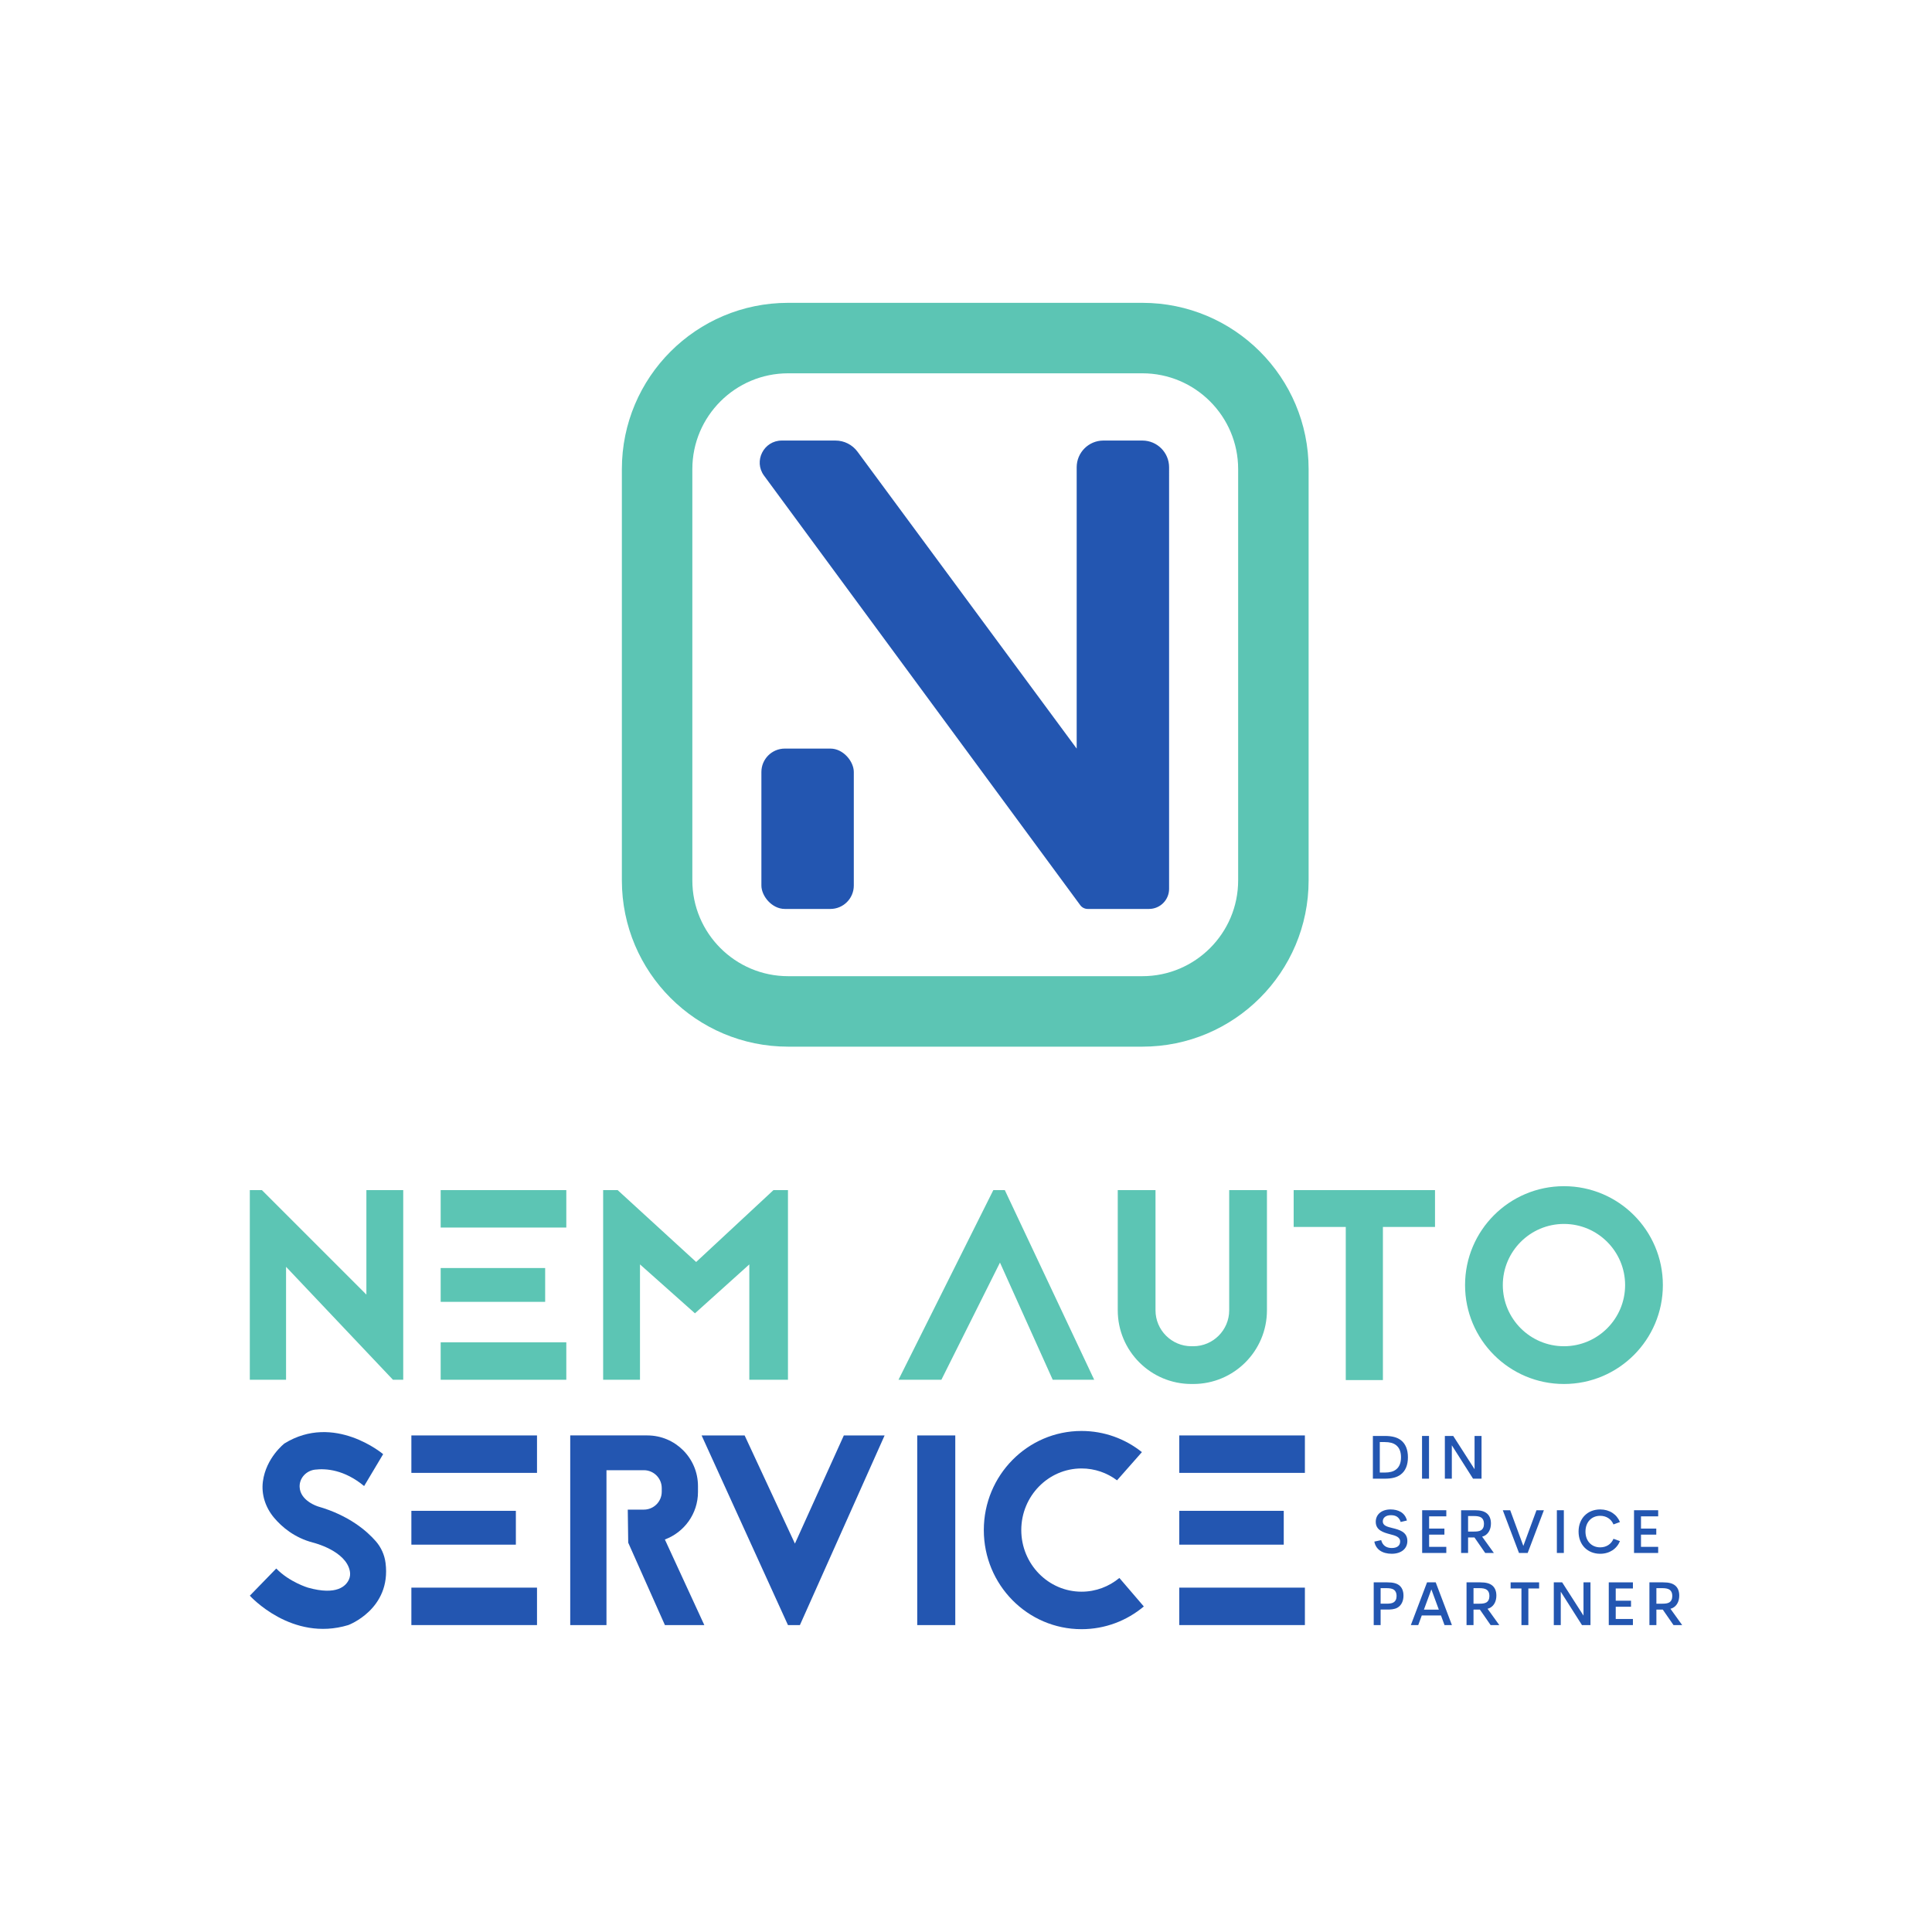 <?xml version="1.0" encoding="UTF-8"?>
<svg id="Layer_1" data-name="Layer 1" xmlns="http://www.w3.org/2000/svg" viewBox="0 0 1892.48 1892.48">
  <defs>
    <style>
      .cls-1 {
        fill: #1f57b2;
      }

      .cls-2 {
        fill: #5cc5b4;
      }

      .cls-3 {
        fill: #2356b1;
      }
    </style>
  </defs>
  <path class="cls-2" d="M1119,365.67c51.74,0,93.82,42.09,93.82,93.82v402.91c0,51.74-42.09,93.82-93.82,93.82h-347c-51.74,0-93.82-42.09-93.82-93.82V459.49c0-51.74,42.09-93.82,93.82-93.82h347m0-69.03h-347c-89.94,0-162.85,72.91-162.85,162.85v402.91c0,89.94,72.91,162.85,162.85,162.85h347c89.94,0,162.85-72.91,162.85-162.85V459.49c0-89.94-72.91-162.85-162.85-162.85h0Z"/>
  <rect class="cls-3" x="745.82" y="733.27" width="90.52" height="157.08" rx="22.94" ry="22.94"/>
  <path class="cls-3" d="M748.41,465.91l309.74,420.74c1.71,2.33,4.43,3.7,7.32,3.7h60.04c10.86,0,19.67-8.81,19.67-19.67V457.72c0-14.46-11.72-26.18-26.18-26.18h-38.16c-14.46,0-26.18,11.72-26.18,26.18v275.56l-214.72-290.86c-5.05-6.84-13.05-10.88-21.56-10.88h-52.59c-17.7,0-27.87,20.13-17.38,34.38Z"/>
  <polygon class="cls-2" points="280.2 1351.54 244.7 1351.54 244.7 1165.76 256.53 1165.76 358.89 1268.12 358.89 1165.76 394.98 1165.76 394.98 1351.54 384.92 1351.54 280.2 1240.9 280.2 1351.54"/>
  <rect class="cls-2" x="431.66" y="1165.76" width="123.06" height="36.68"/>
  <rect class="cls-2" x="431.66" y="1314.86" width="123.06" height="36.68"/>
  <rect class="cls-2" x="431.66" y="1242.09" width="102.35" height="33.13"/>
  <g>
    <rect class="cls-3" x="1155.14" y="1406.07" width="123.06" height="36.68"/>
    <rect class="cls-3" x="1155.14" y="1555.16" width="123.06" height="36.68"/>
    <rect class="cls-3" x="1155.14" y="1479.93" width="102.35" height="33.13"/>
  </g>
  <g>
    <rect class="cls-3" x="402.96" y="1406.07" width="123.06" height="36.68"/>
    <rect class="cls-3" x="402.96" y="1555.16" width="123.06" height="36.68"/>
    <rect class="cls-3" x="402.96" y="1479.93" width="102.35" height="33.13"/>
  </g>
  <polygon class="cls-2" points="626.9 1351.54 626.9 1238.54 680.74 1286.46 733.99 1238.54 733.99 1351.54 771.85 1351.54 771.85 1165.76 757.65 1165.76 681.92 1236.17 605.01 1165.76 590.81 1165.76 590.81 1351.54 626.9 1351.54"/>
  <polygon class="cls-2" points="880.12 1351.54 973.01 1165.76 984.25 1165.76 1071.82 1351.54 1031.19 1351.54 979.52 1236.76 922.13 1351.54 880.12 1351.54"/>
  <path class="cls-2" d="M1204.05,1165.76v117.74c0,19.4-15.8,35.2-35.2,35.2h-1.78c-19.4,0-35.2-15.8-35.2-35.2v-117.74h-36.98v117.74c0,39.86,32.32,72.18,72.18,72.18h1.78c39.86,0,72.18-32.32,72.18-72.18v-117.74h-36.98Z"/>
  <polygon class="cls-2" points="1405.65 1165.76 1267.21 1165.76 1267.21 1201.85 1318.24 1201.85 1318.24 1351.84 1354.62 1351.84 1354.62 1201.85 1405.65 1201.85 1405.65 1165.76"/>
  <path class="cls-2" d="M1531.97,1198.9c33.03,0,59.9,26.87,59.9,59.9s-26.87,59.9-59.9,59.9-59.9-26.87-59.9-59.9,26.87-59.9,59.9-59.9m0-36.98c-53.51,0-96.88,43.38-96.88,96.88s43.38,96.88,96.88,96.88,96.88-43.38,96.88-96.88-43.38-96.88-96.88-96.88h0Z"/>
  <path class="cls-3" d="M1096.49,1545.67c-10.13,8.41-23.05,13.46-37.08,13.46-32.54,0-59.02-27.09-59.02-60.37s26.48-60.35,59.02-60.35c12.99,0,25.02,4.31,34.78,11.64l24.36-27.63c-16.29-12.99-36.81-20.73-59.14-20.73-52.88,0-95.72,43.46-95.72,97.08s42.84,97.08,95.72,97.08c23.2,0,44.45-8.36,61.01-22.26l-23.94-27.91Z"/>
  <rect class="cls-3" x="898.47" y="1406.07" width="37.27" height="185.78"/>
  <polygon class="cls-3" points="687.25 1406.07 771.85 1591.85 783.54 1591.85 866.52 1406.07 826.58 1406.07 778.66 1512.02 729.4 1406.07 687.25 1406.07"/>
  <path class="cls-3" d="M651.27,1508c18.92-7.01,32.43-25.16,32.43-46.52v-5.77c0-27.42-22.23-49.65-49.65-49.65h-75.48v185.78h35.5v-151.71h36.61c9.68,0,17.53,7.85,17.53,17.53v3.55c0,9.68-7.85,17.53-17.53,17.53h-15.75l.44,32.39,35.94,80.71h38.6l-38.64-83.84Z"/>
  <path class="cls-1" d="M356.67,1455.67l18.64-31.26s-47.92-40.63-96.73-10.45c0,0-18,13.91-21.07,37.23-1.69,12.83,2.62,25.62,10.96,35.51,7.54,8.95,19.97,19.69,38.52,24.44,0,0,31.8,7.78,35.7,27.84,.54,2.77,.28,5.6-.87,8.18-2.8,6.26-11.74,15.98-40.16,8.01,0,0-18.19-5.42-31.06-18.74l-25.88,26.62s40.97,45.61,96.44,28.79c0,0,42.19-15.54,36.51-60.78-.99-7.9-4.31-15.34-9.54-21.33-8.77-10.05-26.3-25.37-56.67-34.09,0,0-17.52-5.33-17.97-19.23-.28-8.59,6.5-15.79,15.03-16.82,10.74-1.3,28.73-.02,48.17,16.08Z"/>
  <g>
    <path class="cls-3" d="M1344.8,1448.43v-41.86h11.68c7.13,0,12.03,1.38,15.57,4.01,4.73,3.53,7.07,9.34,7.07,16.89s-2.34,13.41-7.07,16.89c-3.53,2.7-8.44,4.07-15.57,4.07h-11.68Zm6.77-5.99h4.85c4.85,0,8.38-.96,10.9-2.87,3.35-2.45,5.03-6.59,5.03-12.09s-1.68-9.58-5.03-12.04c-2.52-1.92-6.05-2.87-10.9-2.87h-4.85v29.88Z"/>
    <path class="cls-3" d="M1392.95,1448.43v-41.86h6.83v41.86h-6.83Z"/>
    <path class="cls-3" d="M1444.4,1406.57h6.83v41.86h-8.32l-20.78-32.7v32.7h-6.83v-41.86h8.2l20.9,32.58v-32.58Z"/>
  </g>
  <g>
    <path class="cls-3" d="M1346.23,1510.06l6.71-1.44c1.32,5.21,5.03,7.73,10.36,7.73s8.2-2.4,8.2-6.41c0-4.55-4.73-5.75-10.06-7.13-6.41-1.74-13.83-3.83-13.83-12.15,0-7.31,5.87-12.1,14.49-12.1,7.54,0,14.13,3.11,16.05,10.84l-6.11,1.44c-1.56-4.61-4.49-6.65-9.58-6.65-4.79,0-7.96,2.34-7.96,6.11,0,4.19,4.49,5.27,9.58,6.53,6.59,1.62,14.49,3.71,14.49,12.63,0,7.61-6.05,12.52-15.33,12.52s-15.63-4.31-17.01-11.92Z"/>
    <path class="cls-3" d="M1416.72,1485.33h-16.83v11.98h14.97v5.93h-14.97v11.97h16.83v5.99h-23.65v-41.86h23.65v5.99Z"/>
    <path class="cls-3" d="M1454.82,1521.2l-10.54-15.21h-6.23v15.21h-6.83v-41.86h13.41c5.63,0,9.1,.96,11.68,2.99,2.63,2.1,4.13,5.45,4.13,9.94,0,5.27-2.04,9.7-6.11,11.98-.78,.42-1.68,.72-2.52,.96l11.5,15.99h-8.5Zm-16.77-36.17v15.21h5.69c2.57,0,5.27-.18,6.95-1.26,1.92-1.2,2.93-3.29,2.93-6.35,0-2.81-.9-4.85-2.58-6.05-1.8-1.26-4.43-1.56-7.3-1.56h-5.69Z"/>
    <path class="cls-3" d="M1505.07,1479.34h7.24l-15.87,41.86h-8.51l-15.87-41.86h7.25l12.87,34.97,12.88-34.97Z"/>
    <path class="cls-3" d="M1525.02,1521.2v-41.86h6.83v41.86h-6.83Z"/>
    <path class="cls-3" d="M1546.28,1500.24c0-12.87,8.74-21.68,21.2-21.68,9.1,0,16.23,4.79,19.34,12.34l-6.35,2.34c-2.15-5.21-6.95-8.44-13-8.44-8.5,0-14.43,6.23-14.43,15.45s5.93,15.45,14.43,15.45c6.05,0,10.84-3.18,13-8.38l6.35,2.27c-3.11,7.6-10.24,12.4-19.34,12.4-12.46,0-21.2-8.8-21.2-21.74Z"/>
    <path class="cls-3" d="M1624.26,1485.33h-16.83v11.98h14.97v5.93h-14.97v11.97h16.83v5.99h-23.66v-41.86h23.66v5.99Z"/>
  </g>
  <g>
    <path class="cls-3" d="M1374.78,1562.92c0,5.27-1.98,9.7-6.11,11.98-2.93,1.56-6.59,1.74-9.7,1.74h-6.59v15.21h-6.77v-41.86h13.35c5.69,0,9.16,.96,11.74,2.99,2.57,2.1,4.07,5.45,4.07,9.94Zm-6.77,.36c0-2.81-.96-4.85-2.58-6.05-1.8-1.26-4.49-1.56-7.36-1.56h-5.69v15.21h5.69c2.57,0,5.33-.18,6.95-1.26,1.98-1.2,2.99-3.29,2.99-6.35Z"/>
    <path class="cls-3" d="M1414.97,1591.85l-3.47-9.46h-18.8l-3.47,9.46h-7.25l15.87-41.86h8.5l15.87,41.86h-7.25Zm-20.18-15.15h14.61l-7.31-19.82-7.3,19.82Z"/>
    <path class="cls-3" d="M1460.14,1591.85l-10.54-15.21h-6.23v15.21h-6.83v-41.86h13.41c5.63,0,9.1,.96,11.68,2.99,2.64,2.1,4.13,5.45,4.13,9.94,0,5.27-2.04,9.7-6.11,11.98-.78,.42-1.68,.72-2.52,.96l11.5,15.99h-8.5Zm-16.77-36.17v15.21h5.69c2.57,0,5.27-.18,6.95-1.26,1.92-1.2,2.93-3.29,2.93-6.35,0-2.81-.9-4.85-2.57-6.05-1.8-1.26-4.43-1.56-7.31-1.56h-5.69Z"/>
    <path class="cls-3" d="M1507.63,1549.99v5.99h-10.54v35.87h-6.77v-35.87h-10.6v-5.99h27.91Z"/>
    <path class="cls-3" d="M1551.11,1549.99h6.83v41.86h-8.32l-20.78-32.7v32.7h-6.83v-41.86h8.2l20.9,32.58v-32.58Z"/>
    <path class="cls-3" d="M1599.51,1555.98h-16.83v11.98h14.97v5.93h-14.97v11.97h16.83v5.99h-23.65v-41.86h23.65v5.99Z"/>
    <path class="cls-3" d="M1639.28,1591.85l-10.54-15.21h-6.23v15.21h-6.83v-41.86h13.41c5.63,0,9.1,.96,11.68,2.99,2.63,2.1,4.13,5.45,4.13,9.94,0,5.27-2.04,9.7-6.11,11.98-.78,.42-1.68,.72-2.52,.96l11.5,15.99h-8.5Zm-16.77-36.17v15.21h5.69c2.57,0,5.27-.18,6.95-1.26,1.92-1.2,2.93-3.29,2.93-6.35,0-2.81-.9-4.85-2.58-6.05-1.8-1.26-4.43-1.56-7.3-1.56h-5.69Z"/>
  </g>
</svg>